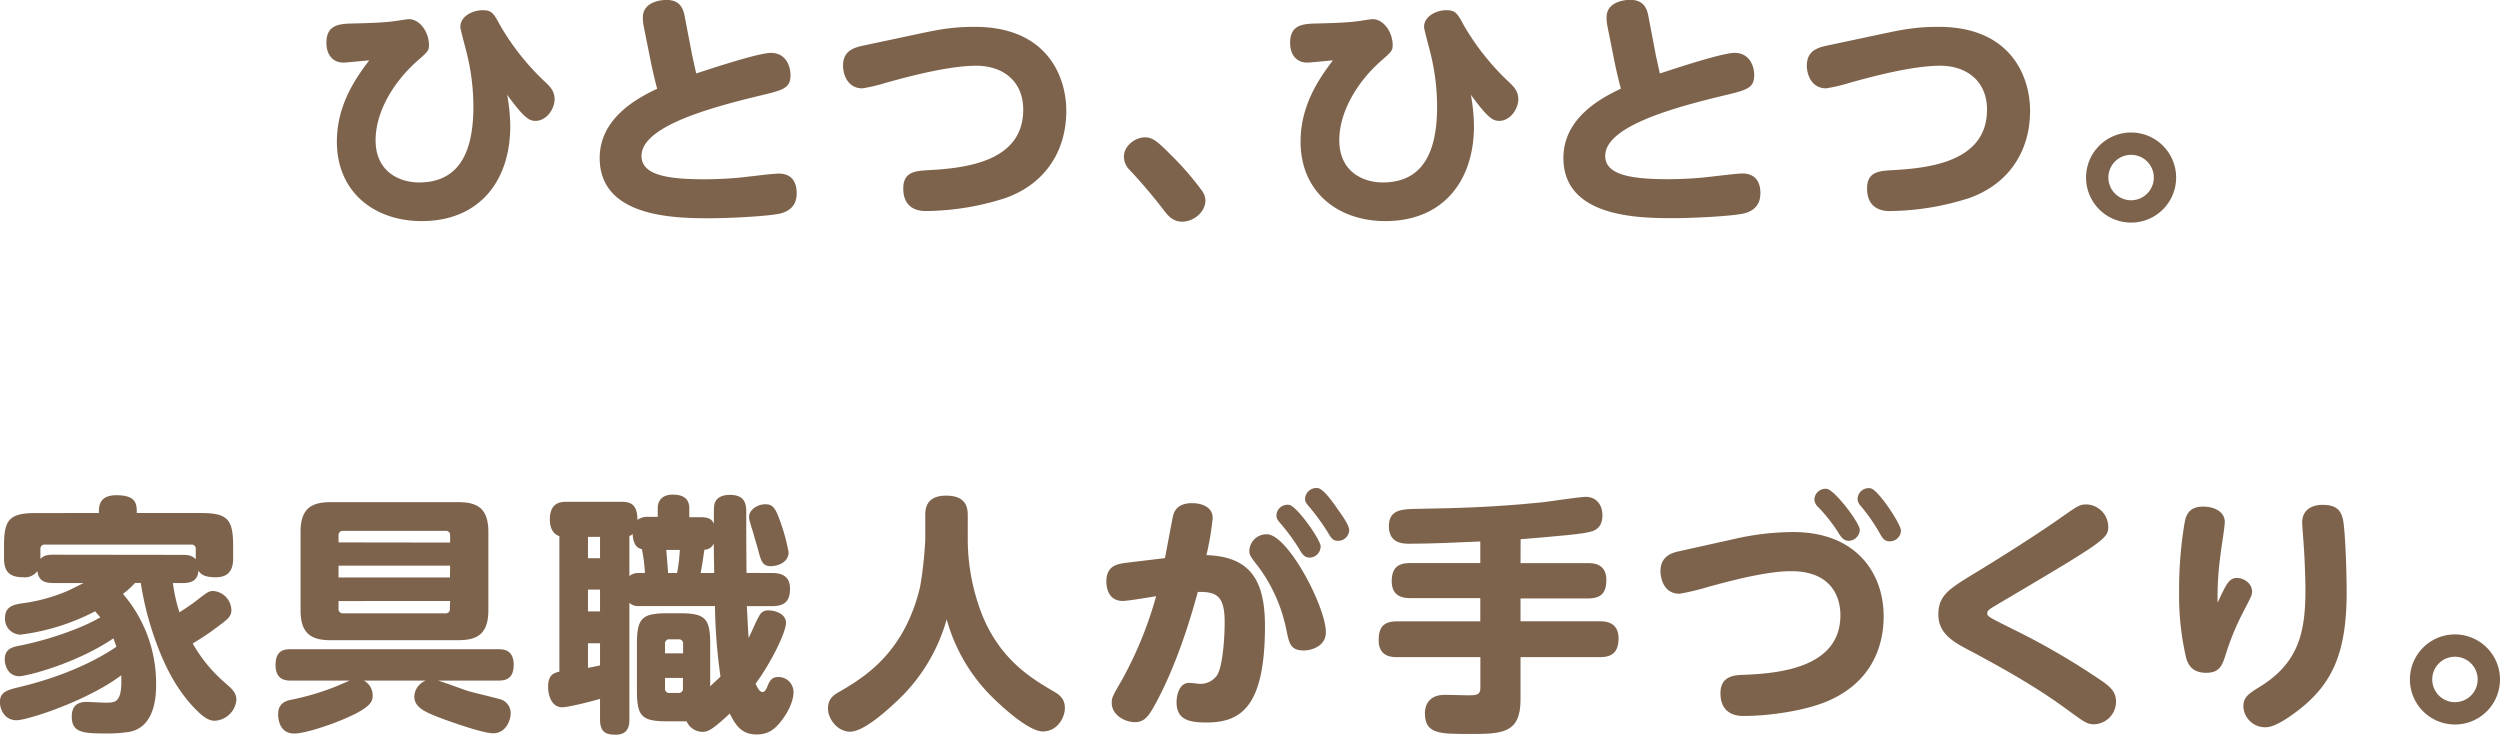 <svg xmlns="http://www.w3.org/2000/svg" viewBox="0 0 597.72 175.68"><defs><style>.cls-1{fill:#7e634c;}</style></defs><g id="レイヤー_2" data-name="レイヤー 2"><g id="レイヤー_1-2" data-name="レイヤー 1"><path class="cls-1" d="M122,30.12c0,13.2-7.44,22.74-21.18,22.74-11.4,0-20.28-7-20.28-19,0-8.76,4.5-15.18,7.74-19.44-4.44.42-5.52.54-6.24.54-2.46,0-4-1.92-4-4.68,0-4.5,3.12-4.62,7-4.68,1.8-.06,6.18-.12,9.24-.54.54-.06,3-.48,3.48-.48,2.64,0,4.8,3.12,4.8,6.18,0,1.38-.3,1.62-2.76,3.78-5.58,4.92-10,12.06-10,19,0,7.56,5.76,10.08,10.38,10.08,7.86,0,13-4.86,13-18.06a53.16,53.16,0,0,0-1.62-13c-.24-1-1.5-5.58-1.5-6.12,0-2.52,2.88-4,5.34-4,2.22,0,2.64.78,4.2,3.66a59.39,59.39,0,0,0,11,13.74c1,1,2,2,2,3.9,0,2.28-1.92,5.16-4.56,5.16-1.44,0-2.64-.54-6.78-6.24A45.09,45.09,0,0,1,122,30.12Z"/><path class="cls-1" d="M165.45,13c.12.6.66,3,1,4.56.48-.12,14.52-4.92,17.88-4.92S189,15.54,189,17.94c0,3.18-1.68,3.6-7.62,5-11.58,2.82-28,7.26-28,14.34,0,4.5,5.94,5.58,15.06,5.58,3.06,0,6-.18,8-.36,1.44-.12,8.22-1,9.78-1,2.58,0,4.26,1.5,4.26,4.68,0,1.74-.54,4-3.9,4.86-2.76.66-12,1.14-17.1,1.14-8.4,0-26.1-.3-26.1-14.4,0-9.48,8.88-14.28,13.74-16.56-.54-2-1-4-1.44-6.06l-1.74-8.7a10.73,10.73,0,0,1-.24-2.28c0-4,4.86-4.2,5.64-4.2,3.6,0,4.14,2.58,4.44,4.32Z"/><path class="cls-1" d="M219,8.22c5.4-1.14,8.46-1.8,14.1-1.8,17.1,0,21.84,11.7,21.84,20.1,0,9-4.5,17.22-14.52,20.82a63.7,63.7,0,0,1-19,3.12c-1,0-5.46,0-5.46-5.4,0-4,2.88-4.2,6.06-4.38,9.06-.48,22.62-2.1,22.62-14.46,0-6.78-4.8-10.5-11.22-10.5-6.78,0-16.68,2.7-21.84,4.14a38.34,38.34,0,0,1-5.4,1.26c-3.66,0-4.62-3.54-4.62-5.4,0-3.36,2.22-4.26,4.74-4.8Z"/><path class="cls-1" d="M282.63,53c-2.28,0-3.48-1.56-4.44-2.82a124.9,124.9,0,0,0-8.1-9.54,4.51,4.51,0,0,1-1.38-3.18c0-2.58,2.7-4.62,5-4.62,1.68,0,2.7.6,6.24,4.2a69.38,69.38,0,0,1,7.26,8.34,4.27,4.27,0,0,1,1,2.52C288.21,50.7,285.39,53,282.63,53Z"/><path class="cls-1" d="M352.41,30.12c0,13.2-7.44,22.74-21.18,22.74-11.4,0-20.28-7-20.28-19,0-8.76,4.5-15.18,7.74-19.44-4.44.42-5.52.54-6.24.54-2.46,0-4-1.92-4-4.68,0-4.5,3.12-4.62,7-4.68,1.8-.06,6.18-.12,9.24-.54.54-.06,3-.48,3.48-.48,2.64,0,4.8,3.12,4.8,6.18,0,1.38-.3,1.62-2.76,3.78-5.58,4.92-10,12.06-10,19,0,7.56,5.76,10.08,10.38,10.08,7.86,0,13-4.86,13-18.06a53.16,53.16,0,0,0-1.62-13c-.24-1-1.5-5.58-1.5-6.12,0-2.52,2.88-4,5.34-4,2.22,0,2.64.78,4.2,3.66a59.39,59.39,0,0,0,11,13.74c1,1,2,2,2,3.9,0,2.28-1.92,5.16-4.56,5.16-1.44,0-2.64-.54-6.78-6.24A45.09,45.09,0,0,1,352.41,30.12Z"/><path class="cls-1" d="M395.85,13c.12.6.66,3,1,4.56.48-.12,14.52-4.92,17.88-4.92s4.68,2.88,4.68,5.28c0,3.18-1.68,3.6-7.62,5-11.58,2.82-28,7.26-28,14.34,0,4.5,5.94,5.58,15.06,5.58,3.06,0,6-.18,8-.36,1.44-.12,8.22-1,9.78-1,2.58,0,4.26,1.5,4.26,4.68,0,1.74-.54,4-3.9,4.86-2.76.66-12,1.14-17.1,1.14-8.4,0-26.1-.3-26.1-14.4,0-9.48,8.88-14.28,13.74-16.56-.54-2-1-4-1.44-6.06l-1.74-8.7a10.73,10.73,0,0,1-.24-2.28c0-4,4.86-4.2,5.64-4.2,3.6,0,4.14,2.58,4.44,4.32Z"/><path class="cls-1" d="M449.43,8.22c5.4-1.14,8.46-1.8,14.1-1.8,17.1,0,21.84,11.7,21.84,20.1,0,9-4.5,17.22-14.52,20.82a63.7,63.7,0,0,1-19,3.12c-1,0-5.46,0-5.46-5.4,0-4,2.88-4.2,6.06-4.38,9.06-.48,22.62-2.1,22.62-14.46,0-6.78-4.8-10.5-11.22-10.5-6.78,0-16.68,2.7-21.84,4.14a38.34,38.34,0,0,1-5.4,1.26c-3.66,0-4.62-3.54-4.62-5.4,0-3.36,2.22-4.26,4.74-4.8Z"/><path class="cls-1" d="M520.29,42.48a10.77,10.77,0,1,1-10.8-10.8A10.78,10.78,0,0,1,520.29,42.48Zm-16.2,0a5.43,5.43,0,1,0,5.4-5.46A5.42,5.42,0,0,0,504.09,42.48Z"/><path class="cls-1" d="M32.28,139.38A20.74,20.74,0,0,1,29.4,142a32.76,32.76,0,0,1,7.92,21.72c0,2,0,10.2-6.54,11.28a33,33,0,0,1-5.46.36c-5.4,0-8.16-.18-8.16-4,0-1.62.48-3.54,3.54-3.54.72,0,3.84.18,4.5.18,2.46,0,4.08,0,3.78-6.54-8,6.06-22.38,10.74-25,10.74-3.06,0-4-2.82-4-4.32,0-2.52,1.86-2.94,4.86-3.66,10.14-2.46,17.94-6.12,23-9.6-.36-1-.54-1.44-.72-2-9.12,6.18-20.94,9.06-22.5,9.06-2.64,0-3.48-2.52-3.48-4,0-2.58,1.8-3,3.78-3.36a79.24,79.24,0,0,0,13.56-4.08A45.53,45.53,0,0,0,24,147.6c-.6-.66-.84-1-1.26-1.44a52.84,52.84,0,0,1-17.88,5.58,3.77,3.77,0,0,1-3.66-4c0-2.76,2.1-3.18,4-3.48a41.05,41.05,0,0,0,11-3c.18-.06,3.18-1.56,3.78-1.86h-7.2c-2.28,0-3.54-.6-3.84-2.88a3.64,3.64,0,0,1-3.3,1.5c-3,0-4.68-1-4.68-4.5v-3.06c0-6.3,1.32-7.8,7.74-7.8H23.64c0-1.56,0-4.26,4.2-4.26,4.86,0,4.86,2.22,4.86,4.26H48c6.3,0,7.74,1.38,7.74,7.8v3.06c0,2.22-.66,4.5-4.14,4.5-3.06,0-3.66-.9-4.14-1.56-.24,2.4-1.68,2.94-3.84,2.94H41.34a40.18,40.18,0,0,0,1.56,7c.66-.42,2-1.26,3.78-2.58,2.94-2.28,3.24-2.52,4.32-2.52a4.68,4.68,0,0,1,4.32,4.56c0,1.56-.9,2.22-3.42,4.08a60.26,60.26,0,0,1-5.82,3.9A34.85,34.85,0,0,0,53.52,163c1.92,1.68,3,2.58,3,4.32a5.48,5.48,0,0,1-5.1,5c-1.26,0-2.58-.42-5.58-3.72-2.64-2.94-5.7-7.32-8.46-14.88a73.16,73.16,0,0,1-3.72-14.34Zm11.34-6.72c1.5,0,2.4.18,3.18,1.08v-2.4a1,1,0,0,0-1.14-1.14H10.8a1,1,0,0,0-1.14,1.14v2.28c.54-.48,1-1,3.12-1Z"/><path class="cls-1" d="M87,162.72a4,4,0,0,1,2.1,3.54c0,1.38-.12,3.06-8.76,6.42-2,.78-7.44,2.7-10,2.7-3.78,0-3.84-4-3.84-4.62,0-2,1-3,2.94-3.42a62.09,62.09,0,0,0,10.8-3.18l3.36-1.44h-14c-1.08,0-3.72,0-3.72-3.72s2.28-3.78,3.72-3.78H119.1c1.08,0,3.72,0,3.72,3.72,0,3.54-2.16,3.78-3.72,3.78H104.7c1.2.3,6.42,2.28,7.5,2.58s6.06,1.5,7.08,1.8a3.46,3.46,0,0,1,2.82,3.42c0,1.68-1.14,4.8-4.2,4.8-2.76,0-11.94-3.42-12.12-3.48-4.14-1.56-6.72-2.7-6.72-5.28a4.23,4.23,0,0,1,2.76-3.84Zm22.62-42.66c4.44,0,7.14,1.44,7.14,7.08v18.78c0,5.64-2.64,7.14-7.14,7.14H79c-4.62,0-7.14-1.62-7.14-7.14V127.14c0-5.46,2.52-7.08,7.14-7.08Zm-2,9.66V128a1,1,0,0,0-1.14-1.08H82A1,1,0,0,0,80.94,128v1.68Zm0,5.52H80.94v2.82h26.64Zm0,8.46H80.94v1.8A1,1,0,0,0,82,146.64h24.42a1,1,0,0,0,1.14-1.14Z"/><path class="cls-1" d="M184.56,137c1.44,0,4.32.18,4.32,3.72,0,2.76-1,4.2-4.32,4.2h-6c.18,3.3.24,4.86.42,7.62.78-1.5,1.74-4,2.64-5.46a2.23,2.23,0,0,1,2.16-1.14c1.56,0,4.14.84,4.14,2.94,0,2.34-3.6,9.6-7.26,14.58.36.9,1,2,1.62,2s.9-.66,1.26-1.5.84-2.1,2.46-2.1a3.61,3.61,0,0,1,3.72,3.6c0,1.86-1,4.5-3.06,7.08-1.44,1.8-2.94,3.06-5.76,3.06-3.06,0-4.74-1.5-6.42-5-4.44,4.14-5.34,4.38-6.6,4.38a4.19,4.19,0,0,1-3.72-2.52h-4.5c-6.18,0-7.38-1.08-7.38-7.38V154c0-6.24,1.2-7.38,7.38-7.38h2.7c6.18,0,7.44,1.08,7.44,7.38V164.1c1-1,1.56-1.44,2.46-2.34a129.57,129.57,0,0,1-1.32-16.86H152.76a2.94,2.94,0,0,1-2.28-.78V172c0,1.5-.24,3.66-3.3,3.66-2.4,0-3.72-.66-3.72-3.66V167.1c-1.86.54-7.5,2-9.06,2-2.4,0-3.36-2.64-3.36-4.92,0-2.94,1.5-3.3,2.7-3.6v-32.4c-1.2-.36-2.28-1.56-2.28-4,0-4.08,2.64-4.2,3.9-4.2h13.26c2.16,0,3.78.6,3.78,4.32a4,4,0,0,1,2.64-.72h2.22V121.5c0-1.86,1.14-3.24,3.54-3.24,1.2,0,4,.12,4,3.24v2.16h2.88c2,0,2.64.72,3,1.56,0-3.3,0-3.66.06-4.26.3-2.64,3.18-2.64,3.78-2.64,3.54,0,3.9,2.1,3.9,4.08,0,5.64,0,6.54.06,14.58Zm-41.1-8.64h-2.88v5.1h2.88Zm0,12.6h-2.88v5.22h2.88Zm-2.88,18.72c1.2-.24,1.38-.24,2.88-.6v-5.28h-2.88ZM154.2,137a41.12,41.12,0,0,0-.72-5.7c-2-.36-2.16-2.64-2.22-3.66a1.33,1.33,0,0,1-.78.48v9.6a3.39,3.39,0,0,1,2.28-.72Zm4.8,19.2h4.32V154a1,1,0,0,0-1.14-1.14h-2A1,1,0,0,0,159,154Zm0,5.88v2.46a1,1,0,0,0,1.14,1.14h2a1,1,0,0,0,1.14-1.14v-2.46Zm.3-30.6c.36,4.5.42,5,.42,5.52h2.16a40.83,40.83,0,0,0,.66-5.52Zm11.34-1.56a2.35,2.35,0,0,1-2.22,1.5c-.42,2.7-.42,3-.9,5.58h3.24Zm13.8,5.46c-2.16,0-2.46-1.14-3.24-4.14-.24-.84-1-3.36-1.2-4.14-.84-2.64-.9-2.94-.9-3.54,0-1.68,2-3,3.9-3s2.46,1.14,3.54,4.08a46.23,46.23,0,0,1,2,7.38C188.52,134.94,185.1,135.36,184.44,135.36Z"/><path class="cls-1" d="M221.22,123.24c0-1.32,0-4.74,5-4.74s5.16,3.18,5.16,4.74V129a49.58,49.58,0,0,0,3.78,18.84c4.5,10.32,11.76,14.52,16.74,17.46,1.44.84,2.7,1.74,2.7,4s-1.8,5.58-5.28,5.58c-3.78,0-11.64-7.56-13.8-10a41.65,41.65,0,0,1-9.18-16.8,42.41,42.41,0,0,1-12.24,19.86c-2.94,2.76-7.86,7-10.86,7s-5.28-3.06-5.28-5.52,1.5-3.36,2.82-4.08c6.3-3.66,15.48-9.48,19.2-25A93.44,93.44,0,0,0,221.22,129Z"/><path class="cls-1" d="M278.52,133.44c.3-1.38,1.86-10,2-10.32.6-2.1,2.34-2.82,4.5-2.82,2.46,0,4.92,1,4.92,3.54a65.4,65.4,0,0,1-1.5,8.88c10,.36,14,5.4,14,16.92,0,19.32-5.7,23.1-14,23.1-4.26,0-7.14-.72-7.14-4.86,0-1.92.78-4.62,3-4.62.42,0,2.28.24,2.64.24a4.81,4.81,0,0,0,4-2c1.26-1.74,1.86-8.1,1.86-12.78,0-6.36-2-7.26-6.42-7.2-2.16,8-5.4,17.94-9.9,26.34-1.62,2.94-2.58,4.8-5.16,4.8-2.34,0-5.52-1.68-5.52-4.62,0-1.26.24-1.68,2.4-5.4a91.9,91.9,0,0,0,8.22-20.1c-4.26.72-7.14,1.14-8,1.14-3.06,0-3.9-2.58-3.9-4.68,0-3.84,2.7-4.2,5.16-4.5ZM317,151.2c0,3.24-3.36,4.32-5.28,4.32-3.18,0-3.48-1.68-4.14-4.8a37.79,37.79,0,0,0-6.6-15.06c-2.16-2.76-2.28-3-2.28-4.08a4.11,4.11,0,0,1,4.2-3.84C307.86,127.74,317,145,317,151.2Zm-1.26-20.46a2.69,2.69,0,0,1-2.64,2.58c-1.32,0-1.92-1.08-2.64-2.34a49.1,49.1,0,0,0-4.56-6.12c-.72-.9-.72-1.32-.72-1.62a2.65,2.65,0,0,1,3.12-2.52C310.14,121.14,315.78,129.06,315.78,130.74Zm3.78-9.42c1,1.38,3.06,4.14,3.06,5.46a2.65,2.65,0,0,1-2.7,2.52c-1.26,0-1.62-.66-2.58-2.28a53.46,53.46,0,0,0-4.56-6.18c-.72-.84-.72-1.26-.72-1.56a2.73,2.73,0,0,1,3.12-2.58C316.38,117,318,119.16,319.56,121.32Z"/><path class="cls-1" d="M363.54,134.64h16.14c1.08,0,4.38,0,4.38,4,0,3-1.14,4.44-4.38,4.44H363.54v5.46h19c1,0,4.44,0,4.44,4.08,0,3.3-1.56,4.5-4.44,4.5h-19v10.2c0,8.16-4.62,8.16-12.24,8.16-7.08,0-10.62,0-10.62-4.92,0-.66,0-4.44,4.8-4.44.9,0,4.68.12,5.46.12,1.8,0,3,0,3-1.68v-7.44H334c-1.08,0-4.38,0-4.38-4,0-3,1-4.56,4.38-4.56h19.92V143h-16.8c-1,0-4.38,0-4.38-4,0-3.18,1.44-4.38,4.38-4.38h16.8v-5.16c-5.58.24-11.46.54-16.86.54-1.56,0-5,0-5-4.2,0-4,3.18-4.08,6.78-4.14,10-.18,17.82-.36,29.88-1.56,1.68-.18,9-1.32,10.5-1.32,1.92,0,3.9,1.38,3.9,4.44s-1.92,3.66-2.82,3.9c-2.16.6-7.14,1-16.74,1.8Z"/><path class="cls-1" d="M414.3,128.94a64.76,64.76,0,0,1,14.4-1.74c15,0,21.66,9.72,21.66,20.16,0,5.16-1.5,15.48-14,20.52-5.46,2.16-13.62,3.3-19.44,3.3-1.08,0-5.58,0-5.58-5.46,0-4.2,3.54-4.32,5.58-4.38,10.2-.36,23.1-2.4,23.1-14.28,0-2.52-.78-10.5-11.82-10.5-5.64,0-14,2.16-19.86,3.78a57.2,57.2,0,0,1-6.78,1.62c-3.9,0-4.56-3.9-4.56-5.4,0-3.72,2.94-4.44,4.62-4.8Zm30.36-2.22A2.74,2.74,0,0,1,442,129.3c-1.26,0-1.92-1-2.64-2.22a40.21,40.21,0,0,0-4.56-5.76,2.69,2.69,0,0,1-1-1.92,2.66,2.66,0,0,1,3-2.52C438.72,117.24,444.66,125,444.66,126.72Zm9.84.18a2.65,2.65,0,0,1-2.7,2.52c-1.26,0-1.68-.66-2.58-2.28a44,44,0,0,0-4.44-6.3,2.41,2.41,0,0,1-.66-1.56,2.66,2.66,0,0,1,3.18-2.52C449.1,117.18,454.5,125.28,454.5,126.9Z"/><path class="cls-1" d="M472.74,136.68c6.3-3.84,14.34-8.94,19.8-12.78,4.2-2.94,4.68-3.3,6.3-3.3a5.39,5.39,0,0,1,5.22,5.28c0,2.88-.66,3.36-26.46,18.6-2.22,1.32-2.46,1.5-2.46,2.22s.66,1,6.84,4.08a170.9,170.9,0,0,1,19.26,11.16c2.94,1.92,4.68,3.18,4.68,5.82a5.41,5.41,0,0,1-5.16,5.4c-1.74,0-2.22-.36-6.66-3.6-7.44-5.46-15.6-10-23.76-14.34-3.42-1.8-6.9-3.84-6.9-8.28C463.44,142.32,465.9,140.82,472.74,136.68Z"/><path class="cls-1" d="M534.9,138.18c1.44,0,3.54,1.2,3.54,3.24,0,.84-.18,1.2-2,4.68a62.19,62.19,0,0,0-4.26,10.26c-.84,2.64-1.44,4.5-4.68,4.5s-4.26-1.74-4.8-3.48A65.19,65.19,0,0,1,521,141.6a95.12,95.12,0,0,1,1.38-17c.42-1.86,1.32-3.48,4.38-3.48,2.7,0,5.16,1.26,5.16,3.66,0,1.2-.9,6.6-1,7.68a74.43,74.43,0,0,0-.72,11.64C532.38,139.38,533,138.18,534.9,138.18Zm25.5-12.42c.54,5.22.66,13.68.66,15.72,0,15.3-3.72,22.8-13,29.4-4.2,3-5.82,3-6.54,3a5.2,5.2,0,0,1-5.16-5c0-2.22,1.32-3.06,3.84-4.62,9.48-5.82,11-13.2,11-23.34,0-2.34-.18-7.5-.42-10.68-.24-3.36-.36-4.86-.36-5.28,0-4,3.84-4.26,4.74-4.26C559.38,120.66,560.1,122.76,560.4,125.76Z"/><path class="cls-1" d="M597.72,162.48a10.77,10.77,0,1,1-10.8-10.8A10.78,10.78,0,0,1,597.72,162.48Zm-16.2,0a5.43,5.43,0,1,0,5.4-5.46A5.42,5.42,0,0,0,581.52,162.48Z"/></g></g></svg>